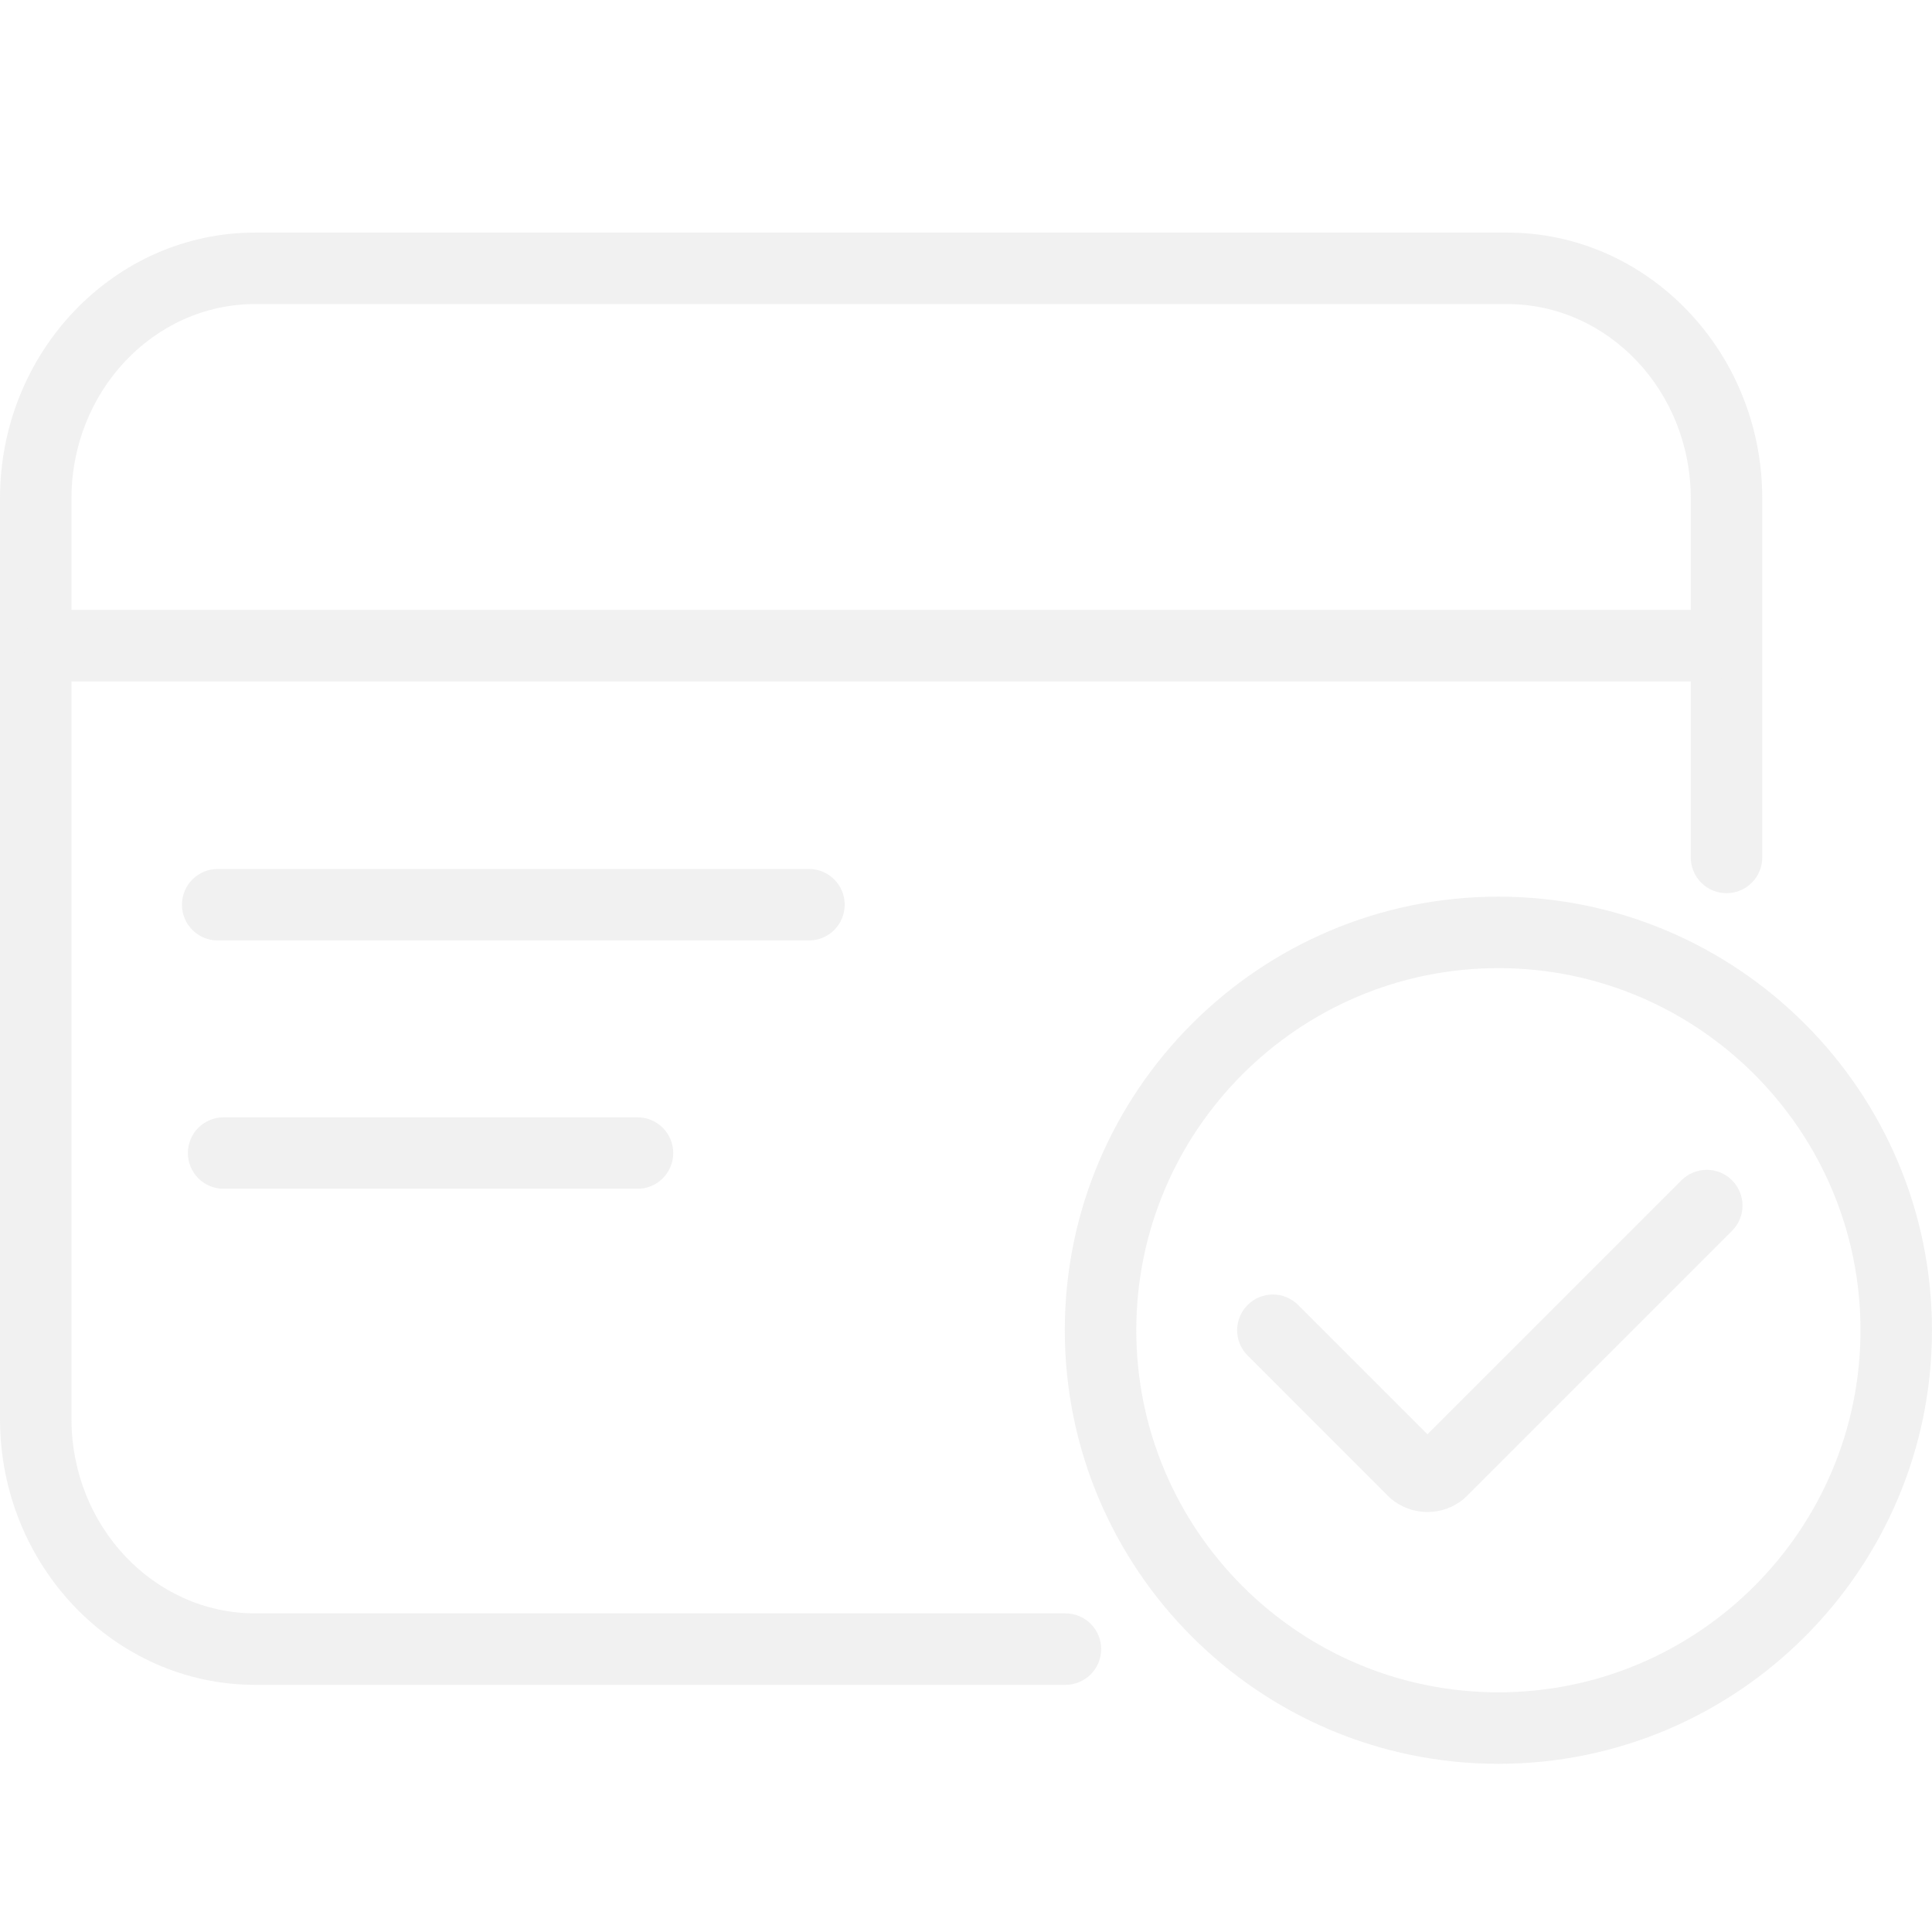 <svg width="120" height="120" viewBox="0 0 120 120" fill="none" xmlns="http://www.w3.org/2000/svg">
<g clip-path="url(#clip0_597_113401)">
<g opacity="0.5">
<path d="M66.177 104.649H15.847C7.109 104.649 0 97.24 0 88.134V30.96C0 21.854 7.104 14.446 15.847 14.446H93.61C102.348 14.446 109.457 21.854 109.457 30.96V53.258C109.457 53.846 109.223 54.411 108.807 54.827C108.391 55.244 107.826 55.478 107.237 55.478C106.648 55.478 106.084 55.244 105.667 54.827C105.251 54.411 105.017 53.846 105.017 53.258V30.96C105.017 24.303 99.9 18.886 93.61 18.886H15.847C9.557 18.886 4.44 24.303 4.44 30.96V88.134C4.44 94.792 9.557 100.209 15.847 100.209H66.177C66.766 100.209 67.331 100.443 67.747 100.859C68.163 101.275 68.397 101.84 68.397 102.429C68.397 103.017 68.163 103.582 67.747 103.998C67.331 104.415 66.766 104.649 66.177 104.649Z" fill="#E3E3E3"/>
<path d="M106.151 42.325H3.673C3.084 42.325 2.52 42.091 2.103 41.675C1.687 41.259 1.453 40.694 1.453 40.105C1.453 39.516 1.687 38.952 2.103 38.535C2.52 38.119 3.084 37.885 3.673 37.885H106.151C106.739 37.885 107.304 38.119 107.72 38.535C108.137 38.952 108.371 39.516 108.371 40.105C108.371 40.694 108.137 41.259 107.72 41.675C107.304 42.091 106.739 42.325 106.151 42.325ZM93.068 109.554C78.218 109.554 66.137 97.474 66.137 82.624C66.137 67.774 78.218 55.693 93.068 55.693C107.918 55.693 119.998 67.774 119.998 82.624C119.998 97.474 107.918 109.554 93.068 109.554ZM93.068 60.132C80.666 60.132 70.577 70.221 70.577 82.623C70.577 95.024 80.666 105.113 93.068 105.113C105.469 105.113 115.558 95.024 115.558 82.623C115.558 70.221 105.469 60.132 93.068 60.132Z" fill="#E3E3E3"/>
<path d="M88.663 93.914H88.61C87.814 93.9 87.045 93.62 86.428 93.117C86.37 93.07 86.316 93.02 86.263 92.968L77.491 84.194C77.075 83.778 76.841 83.213 76.841 82.624C76.841 82.036 77.075 81.471 77.491 81.055C77.907 80.638 78.472 80.404 79.061 80.404C79.65 80.404 80.214 80.638 80.631 81.055L88.663 89.087L104.44 73.31C104.857 72.894 105.421 72.66 106.01 72.66C106.599 72.66 107.164 72.894 107.58 73.31C107.996 73.726 108.23 74.291 108.23 74.88C108.23 75.469 107.996 76.033 107.58 76.45L91.064 92.966C91.012 93.019 90.957 93.069 90.9 93.116C90.268 93.632 89.478 93.914 88.663 93.914V93.914ZM50.246 58.413H13.521C12.932 58.413 12.367 58.179 11.951 57.763C11.535 57.347 11.301 56.782 11.301 56.193C11.301 55.604 11.535 55.04 11.951 54.623C12.367 54.207 12.932 53.973 13.521 53.973H50.246C50.835 53.973 51.399 54.207 51.816 54.623C52.232 55.04 52.466 55.604 52.466 56.193C52.466 56.782 52.232 57.347 51.816 57.763C51.399 58.179 50.835 58.413 50.246 58.413ZM39.596 73.838H13.889C13.3 73.838 12.735 73.604 12.319 73.187C11.903 72.771 11.669 72.206 11.669 71.618C11.669 71.029 11.903 70.464 12.319 70.048C12.735 69.632 13.3 69.398 13.889 69.398H39.596C39.888 69.398 40.176 69.455 40.446 69.567C40.715 69.678 40.96 69.842 41.166 70.048C41.372 70.254 41.536 70.499 41.647 70.768C41.759 71.037 41.816 71.326 41.816 71.618C41.816 71.909 41.759 72.198 41.647 72.467C41.536 72.737 41.372 72.981 41.166 73.187C40.96 73.394 40.715 73.557 40.446 73.669C40.176 73.78 39.888 73.838 39.596 73.838V73.838Z" fill="#E3E3E3"/>
</g>
</g>
<defs>
<clipPath id="clip0_597_113401">
<rect width="120" height="120" fill="white"/>
</clipPath>
</defs>
</svg>
